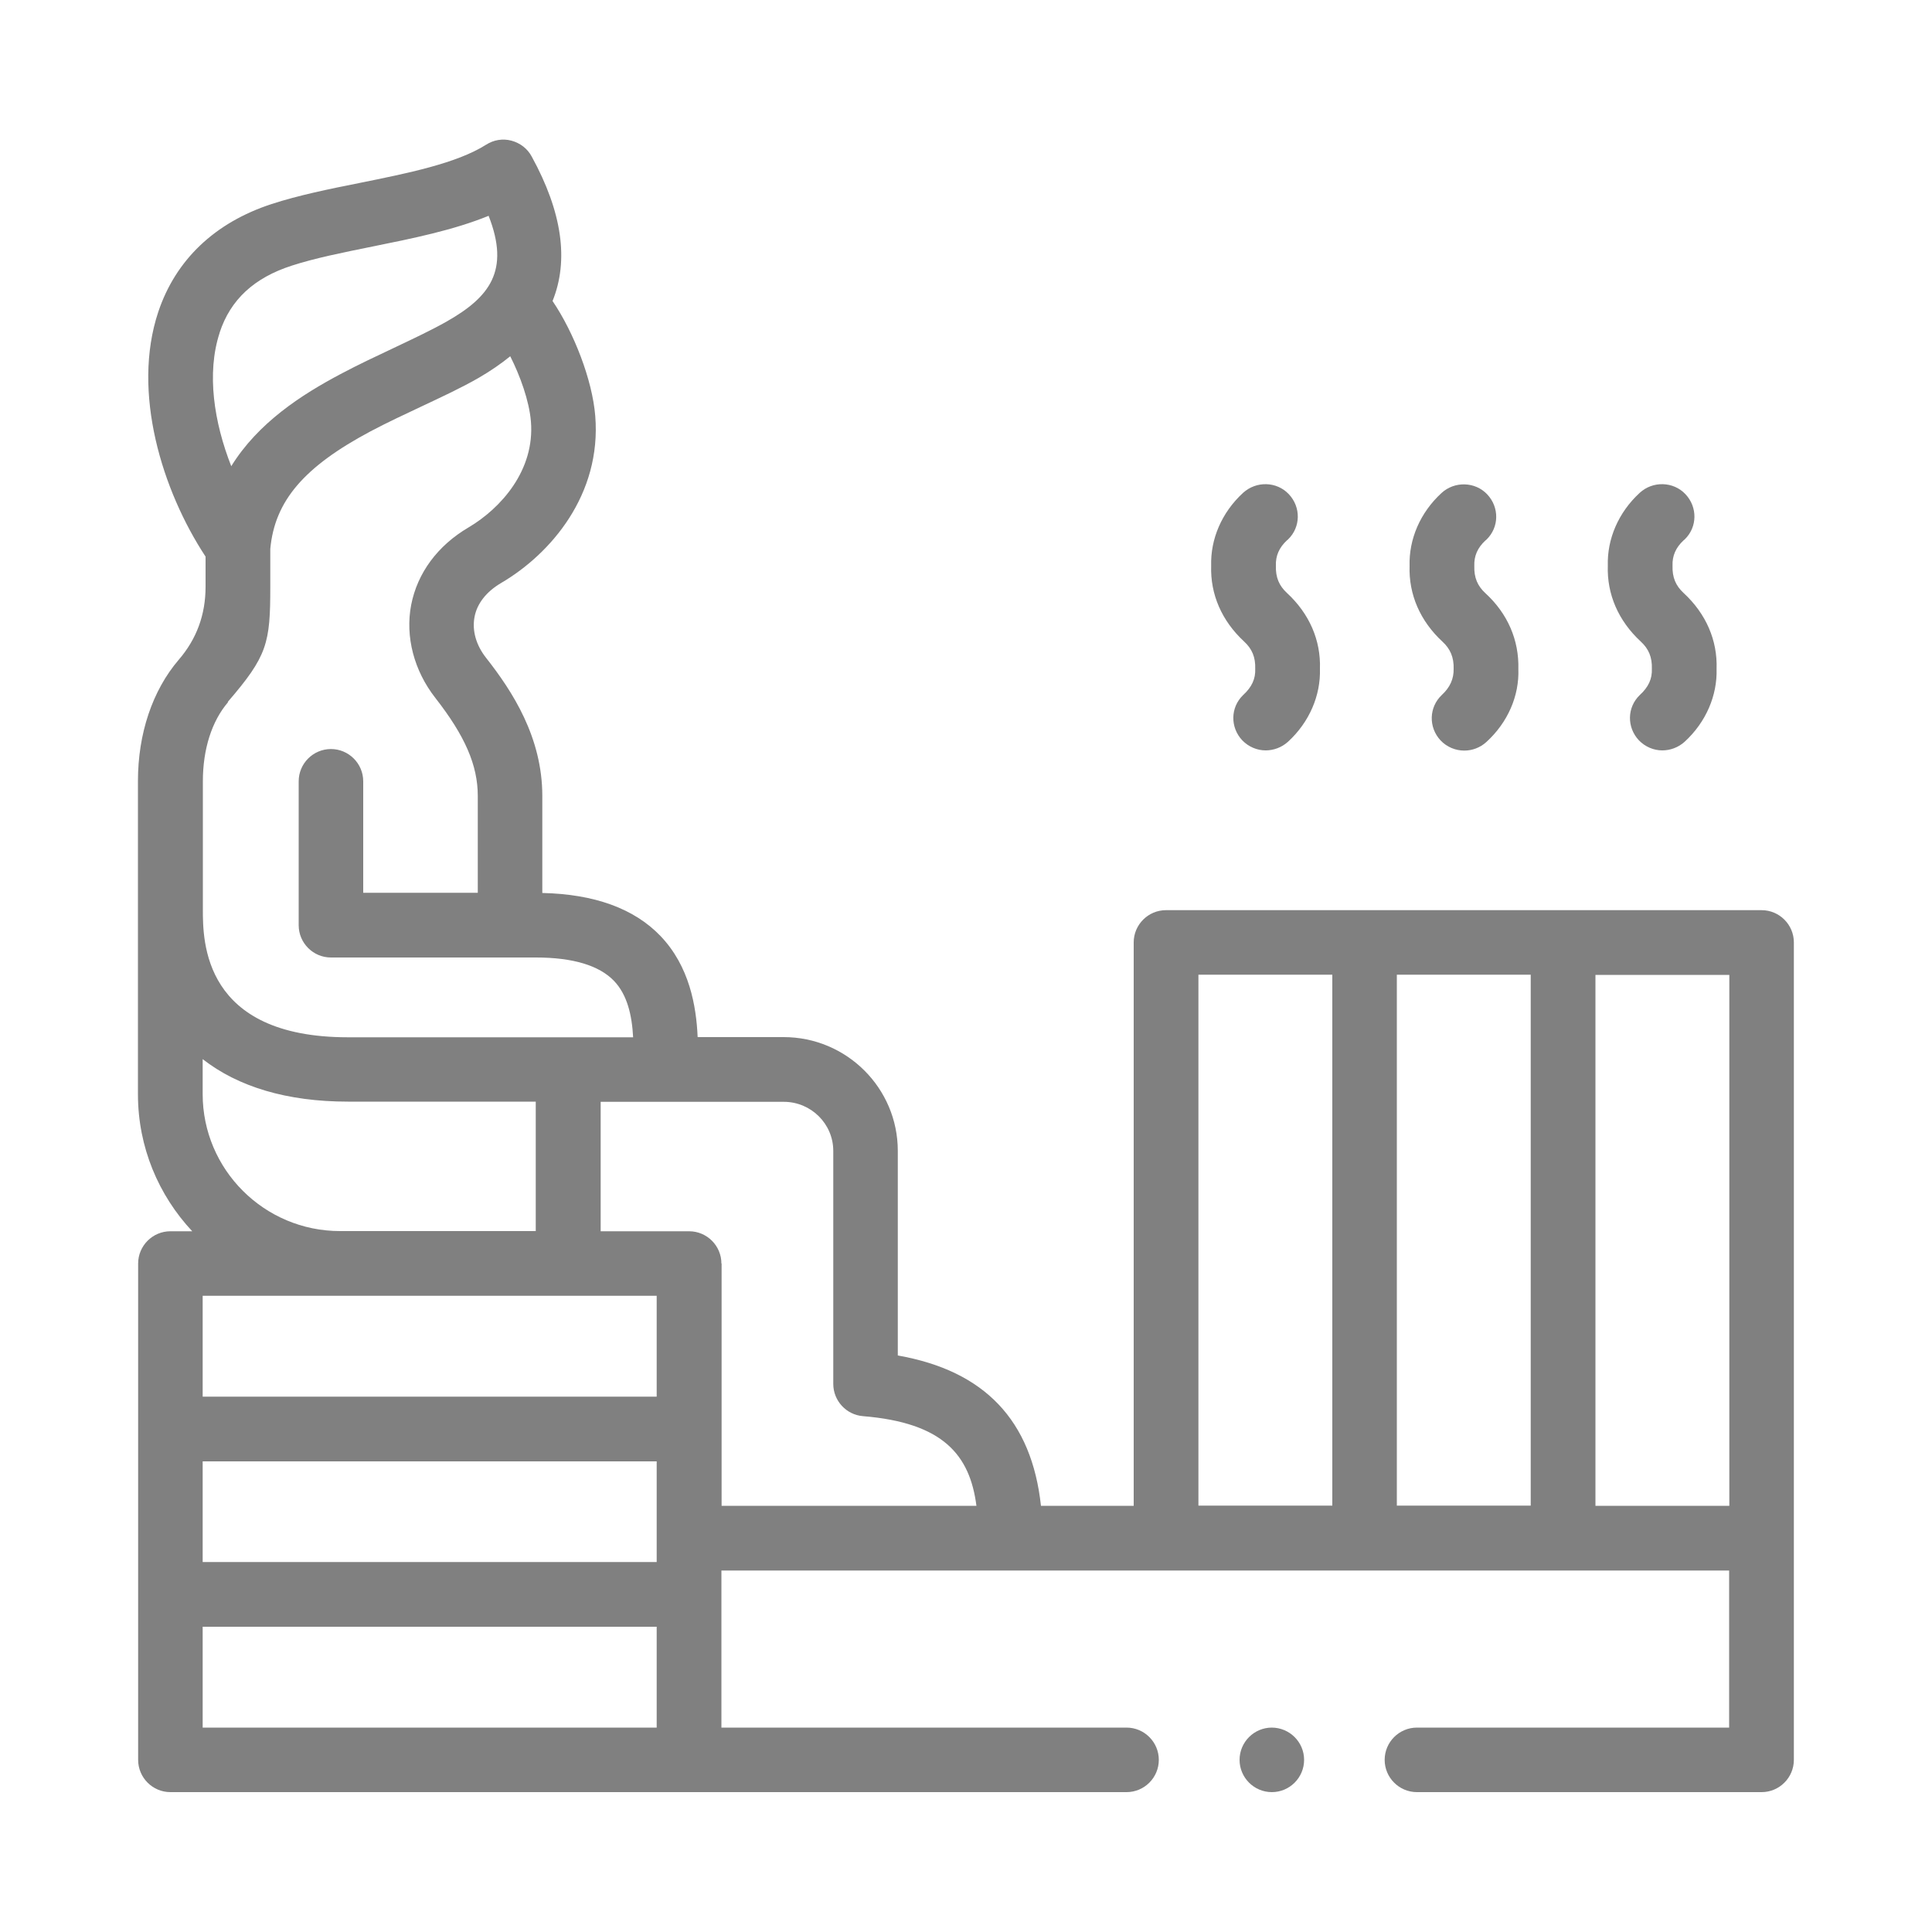 <svg xmlns="http://www.w3.org/2000/svg" id="New" viewBox="0 0 100 100"><defs><style>      .cls-1 {        fill: gray;      }    </style></defs><path class="cls-1" d="M91.18,47.11h-30.83c-.92,0-1.67.75-1.67,1.67v29.16h-4.8c-.48-4.42-2.91-6.99-7.41-7.78v-10.59c0-3.25-2.65-5.89-5.91-5.89h-4.45c-.07-1.62-.43-3.67-1.92-5.23-1.37-1.43-3.43-2.17-6.12-2.23v-5.02c0-3.04-1.55-5.42-2.91-7.15-.52-.66-.73-1.41-.6-2.11s.61-1.31,1.37-1.76c2.58-1.51,5.21-4.58,4.88-8.65-.15-1.87-1.11-4.33-2.21-5.95.85-2.1.5-4.6-1.08-7.48-.22-.41-.6-.7-1.05-.82-.45-.12-.92-.04-1.31.21-1.53.97-4.08,1.48-6.55,1.98-1.56.31-3.17.64-4.55,1.09-2.94.96-4.97,2.89-5.87,5.59-1.38,4.15.2,9.24,2.45,12.66v1.56q0,2.17-1.39,3.78c-1.36,1.59-2.11,3.82-2.11,6.28v16.21c0,2.74,1.07,5.23,2.81,7.09h-1.13c-.92,0-1.67.75-1.67,1.67v25.69c0,.92.75,1.67,1.67,1.67h49.49c.92,0,1.67-.75,1.67-1.67s-.75-1.67-1.67-1.67h-20.97v-8.13h23.01s0,0,0,0,0,0,0,0h29.15v8.13h-16.16c-.92,0-1.67.75-1.67,1.67s.75,1.67,1.67,1.67h17.84c.92,0,1.67-.75,1.67-1.67v-11.48h0v-30.83c0-.92-.75-1.67-1.67-1.67ZM79.23,50.45v27.48h-6.93v-27.48h6.93ZM62.03,50.45h6.93v27.48h-6.93v-27.48ZM11.37,17.21c.56-1.7,1.78-2.83,3.73-3.46,1.2-.39,2.65-.68,4.18-.99,2.08-.42,4.2-.85,6.01-1.59,1.12,2.85.04,4.21-2.15,5.46-.81.46-1.77.91-2.78,1.39-.89.42-1.81.85-2.73,1.34-2.02,1.07-4.27,2.52-5.66,4.77-.89-2.26-1.29-4.81-.6-6.91ZM11.79,36.33c2.05-2.38,2.2-3.03,2.2-5.96v-1.96c.23-2.48,1.74-4.25,5.2-6.09.85-.45,1.73-.86,2.58-1.26,1.08-.51,2.1-.98,3.02-1.51.6-.35,1.14-.72,1.62-1.11.51,1.01.98,2.3,1.07,3.37.21,2.52-1.54,4.49-3.23,5.49-1.6.94-2.65,2.36-2.97,4.02-.31,1.64.15,3.39,1.25,4.8,1.54,1.97,2.2,3.49,2.2,5.08v5.01h-5.93v-5.77c0-.92-.75-1.67-1.67-1.67s-1.67.75-1.67,1.67v7.45c0,.92.75,1.67,1.67,1.67h10.61c1.91,0,3.27.41,4.04,1.21.68.71.93,1.76.99,2.92h-14.75c-7.52,0-7.52-4.98-7.52-6.62v-6.63c0-1.66.46-3.11,1.3-4.09ZM10.49,56.63v-1.81c1.83,1.43,4.36,2.2,7.52,2.2h9.72v6.7h-10.13c-3.92,0-7.11-3.18-7.11-7.09ZM33.99,67.07v5.22H10.49v-5.22h23.5ZM10.49,75.64h23.5v5.21H10.49v-5.21ZM10.49,84.2h23.5v5.22H10.49v-5.22ZM37.34,65.4c0-.92-.75-1.67-1.67-1.67h-4.58v-6.7h9.48c1.41,0,2.56,1.14,2.56,2.54v12.06c0,.87.67,1.6,1.54,1.67,4.15.34,5.53,2.01,5.87,4.64h-13.19v-12.54ZM82.58,77.94v-27.48h6.93v27.48h-6.93Z"></path><path class="cls-1" d="M85.5,34.62c.02.51-.17.94-.63,1.36-.66.64-.67,1.67-.04,2.34.33.34.77.52,1.21.52.41,0,.83-.15,1.16-.45,1.11-1.02,1.69-2.4,1.65-3.77.05-1.47-.54-2.85-1.71-3.93-.4-.37-.59-.8-.57-1.41-.02-.51.17-.94.57-1.31,0,0,.05-.04.06-.05.66-.64.67-1.67.04-2.34s-1.7-.69-2.37-.07c-1.11,1.02-1.69,2.4-1.65,3.77-.05,1.47.54,2.85,1.71,3.93.4.37.59.8.57,1.41Z"></path><path class="cls-1" d="M75.24,34.62c.01.51-.18.95-.61,1.35-.67.63-.7,1.67-.07,2.35.33.35.78.53,1.23.53.41,0,.82-.15,1.14-.44,1.12-1.02,1.71-2.4,1.66-3.78.04-1.49-.55-2.87-1.71-3.93-.4-.37-.59-.8-.57-1.41-.02-.51.17-.94.57-1.31,0,0,.05-.04.06-.05.66-.64.67-1.67.04-2.34s-1.7-.69-2.37-.07c-1.11,1.02-1.69,2.4-1.65,3.77-.05,1.47.54,2.85,1.71,3.93.39.36.59.8.57,1.41Z"></path><path class="cls-1" d="M64.97,34.62c.02.51-.17.94-.63,1.36-.66.64-.67,1.67-.04,2.34.33.34.77.52,1.21.52.41,0,.83-.15,1.16-.45,1.11-1.02,1.69-2.4,1.65-3.77.05-1.47-.54-2.85-1.71-3.93-.4-.37-.59-.8-.57-1.41-.02-.51.17-.94.57-1.31,0,0,.05-.04.06-.05.66-.64.67-1.67.04-2.34s-1.69-.69-2.37-.07c-1.11,1.02-1.69,2.4-1.65,3.77-.05,1.47.54,2.85,1.71,3.93.4.37.59.8.57,1.41Z"></path><path class="cls-1" d="M65.83,89.42c-.92,0-1.67.75-1.67,1.67s.75,1.67,1.67,1.67h0c.92,0,1.67-.75,1.67-1.67s-.75-1.67-1.68-1.67Z"></path></svg>